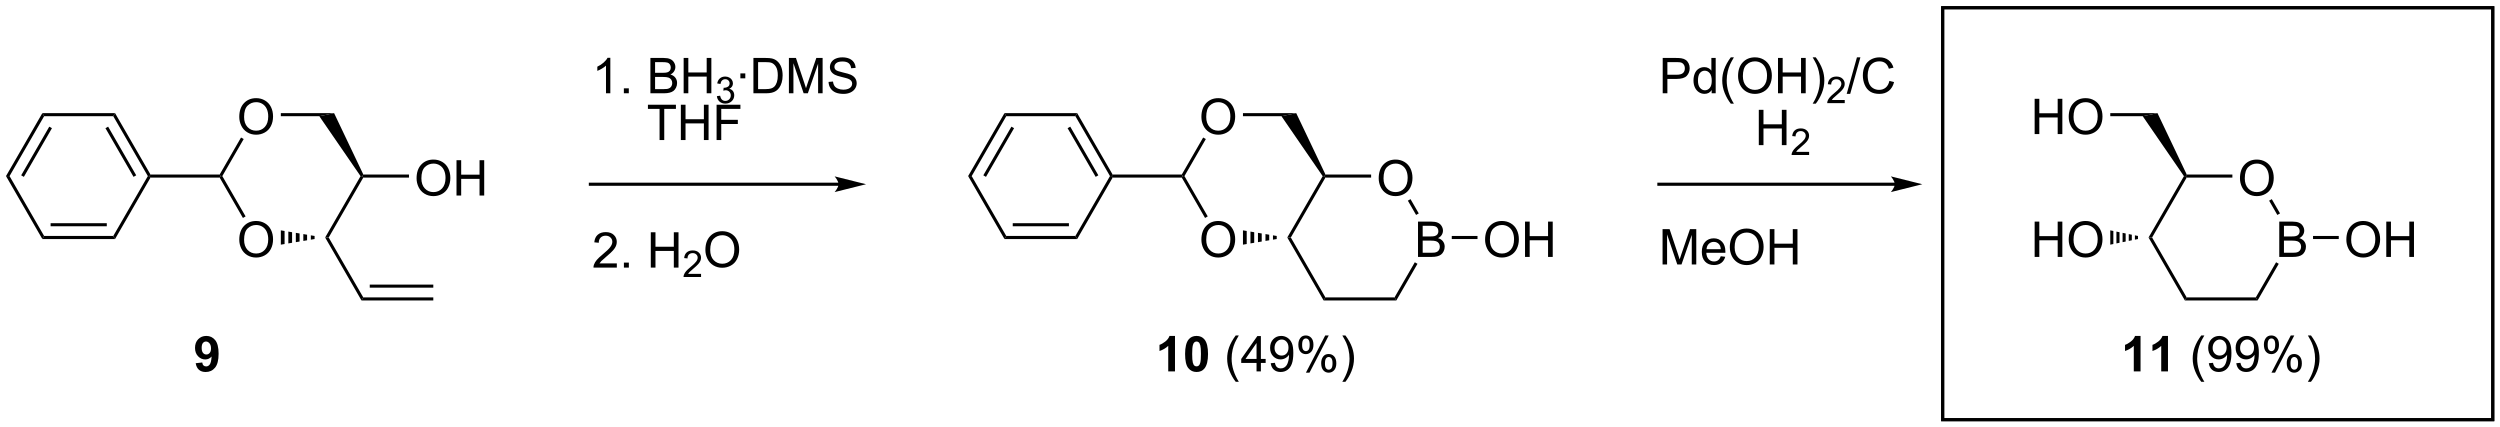 <?xml version="1.0" encoding="UTF-8"?>
<!DOCTYPE svg PUBLIC '-//W3C//DTD SVG 1.0//EN'
          'http://www.w3.org/TR/2001/REC-SVG-20010904/DTD/svg10.dtd'>
<svg stroke-dasharray="none" shape-rendering="auto" xmlns="http://www.w3.org/2000/svg" font-family="'Dialog'" text-rendering="auto" width="1024" fill-opacity="1" color-interpolation="auto" color-rendering="auto" preserveAspectRatio="xMidYMid meet" font-size="12px" viewBox="0 0 1024 175" fill="black" xmlns:xlink="http://www.w3.org/1999/xlink" stroke="black" image-rendering="auto" stroke-miterlimit="10" stroke-linecap="square" stroke-linejoin="miter" font-style="normal" stroke-width="1" height="175" stroke-dashoffset="0" font-weight="normal" stroke-opacity="1"
><!--Generated by the Batik Graphics2D SVG Generator--><defs id="genericDefs"
  /><g
  ><defs id="defs1"
    ><clipPath clipPathUnits="userSpaceOnUse" id="clipPath1"
      ><path d="M0.646 1.032 L417.674 1.032 L417.674 72.256 L0.646 72.256 L0.646 1.032 Z"
      /></clipPath
      ><clipPath clipPathUnits="userSpaceOnUse" id="clipPath2"
      ><path d="M-0.386 249.978 L-0.386 319.222 L405.047 319.222 L405.047 249.978 Z"
      /></clipPath
    ></defs
    ><g transform="scale(2.455,2.455) translate(-0.646,-1.032) matrix(1.029,0,0,1.029,1.043,-256.096)"
    ><path d="M99.628 292.589 L99.628 293.266 L95.842 293.266 Q95.834 293.011 95.925 292.777 Q96.068 292.391 96.386 292.016 Q96.706 291.641 97.308 291.149 Q98.24 290.383 98.568 289.935 Q98.897 289.488 98.897 289.089 Q98.897 288.673 98.597 288.386 Q98.3 288.097 97.818 288.097 Q97.311 288.097 97.006 288.402 Q96.701 288.706 96.699 289.245 L95.975 289.173 Q96.05 288.363 96.534 287.941 Q97.019 287.516 97.834 287.516 Q98.659 287.516 99.139 287.974 Q99.62 288.43 99.62 289.105 Q99.62 289.449 99.48 289.782 Q99.339 290.113 99.011 290.48 Q98.686 290.847 97.928 291.488 Q97.295 292.019 97.115 292.209 Q96.936 292.399 96.818 292.589 L99.628 292.589 ZM100.775 293.266 L100.775 292.464 L101.578 292.464 L101.578 293.266 L100.775 293.266 ZM105.135 293.266 L105.135 287.54 L105.893 287.54 L105.893 289.891 L108.869 289.891 L108.869 287.54 L109.627 287.54 L109.627 293.266 L108.869 293.266 L108.869 290.566 L105.893 290.566 L105.893 293.266 L105.135 293.266 Z" stroke="none" clip-path="url(#clipPath2)"
    /></g
    ><g transform="matrix(2.526,0,0,2.526,0.975,-631.367)"
    ><path d="M113.293 294.358 L113.293 294.866 L110.453 294.866 Q110.447 294.675 110.516 294.499 Q110.623 294.21 110.861 293.929 Q111.102 293.647 111.553 293.278 Q112.252 292.704 112.498 292.368 Q112.744 292.032 112.744 291.733 Q112.744 291.421 112.519 291.206 Q112.297 290.989 111.936 290.989 Q111.555 290.989 111.326 291.218 Q111.098 291.446 111.096 291.851 L110.553 291.796 Q110.609 291.188 110.973 290.872 Q111.336 290.554 111.947 290.554 Q112.566 290.554 112.926 290.897 Q113.287 291.239 113.287 291.745 Q113.287 292.003 113.182 292.253 Q113.076 292.501 112.83 292.776 Q112.586 293.052 112.017 293.532 Q111.543 293.931 111.408 294.073 Q111.273 294.216 111.186 294.358 L113.293 294.358 Z" stroke="none" clip-path="url(#clipPath2)"
    /></g
    ><g transform="matrix(2.526,0,0,2.526,0.975,-631.367)"
    ><path d="M113.996 290.477 Q113.996 289.05 114.762 288.245 Q115.528 287.438 116.739 287.438 Q117.53 287.438 118.166 287.818 Q118.804 288.196 119.137 288.873 Q119.473 289.55 119.473 290.409 Q119.473 291.282 119.121 291.969 Q118.77 292.657 118.124 293.011 Q117.481 293.365 116.733 293.365 Q115.926 293.365 115.288 292.974 Q114.653 292.581 114.325 291.907 Q113.996 291.23 113.996 290.477 ZM114.778 290.488 Q114.778 291.524 115.332 292.12 Q115.89 292.714 116.731 292.714 Q117.585 292.714 118.137 292.113 Q118.692 291.511 118.692 290.407 Q118.692 289.706 118.455 289.185 Q118.218 288.665 117.762 288.378 Q117.309 288.089 116.741 288.089 Q115.936 288.089 115.356 288.644 Q114.778 289.196 114.778 290.488 Z" stroke="none" clip-path="url(#clipPath2)"
    /></g
    ><g transform="matrix(2.526,0,0,2.526,0.975,-631.367)"
    ><path d="M269.228 265.073 L269.228 259.346 L271.39 259.346 Q271.96 259.346 272.259 259.401 Q272.681 259.471 272.965 259.669 Q273.252 259.865 273.426 260.221 Q273.601 260.575 273.601 261.002 Q273.601 261.732 273.134 262.24 Q272.671 262.745 271.455 262.745 L269.986 262.745 L269.986 265.073 L269.228 265.073 ZM269.986 262.068 L271.468 262.068 Q272.202 262.068 272.509 261.794 Q272.819 261.521 272.819 261.026 Q272.819 260.667 272.637 260.411 Q272.455 260.154 272.158 260.073 Q271.968 260.021 271.452 260.021 L269.986 260.021 L269.986 262.068 ZM277.166 265.073 L277.166 264.549 Q276.772 265.167 276.007 265.167 Q275.509 265.167 275.093 264.893 Q274.679 264.62 274.45 264.13 Q274.22 263.638 274.22 263.002 Q274.22 262.38 274.426 261.875 Q274.634 261.37 275.048 261.101 Q275.463 260.831 275.976 260.831 Q276.351 260.831 276.642 260.99 Q276.937 261.146 277.119 261.401 L277.119 259.346 L277.819 259.346 L277.819 265.073 L277.166 265.073 ZM274.944 263.002 Q274.944 263.799 275.28 264.195 Q275.616 264.588 276.072 264.588 Q276.533 264.588 276.856 264.211 Q277.179 263.833 277.179 263.06 Q277.179 262.208 276.851 261.81 Q276.522 261.411 276.041 261.411 Q275.572 261.411 275.257 261.794 Q274.944 262.177 274.944 263.002 ZM280.269 266.758 Q279.685 266.023 279.282 265.039 Q278.88 264.052 278.88 262.997 Q278.88 262.068 279.183 261.216 Q279.534 260.229 280.269 259.247 L280.771 259.247 Q280.3 260.06 280.146 260.409 Q279.909 260.948 279.771 261.534 Q279.604 262.263 279.604 263.002 Q279.604 264.88 280.771 266.758 L280.269 266.758 ZM281.448 262.284 Q281.448 260.857 282.214 260.052 Q282.979 259.245 284.19 259.245 Q284.982 259.245 285.618 259.625 Q286.255 260.002 286.589 260.68 Q286.925 261.357 286.925 262.216 Q286.925 263.088 286.573 263.776 Q286.222 264.463 285.576 264.818 Q284.933 265.172 284.185 265.172 Q283.378 265.172 282.74 264.781 Q282.104 264.388 281.776 263.713 Q281.448 263.036 281.448 262.284 ZM282.229 262.294 Q282.229 263.331 282.784 263.927 Q283.341 264.521 284.183 264.521 Q285.037 264.521 285.589 263.919 Q286.144 263.318 286.144 262.213 Q286.144 261.513 285.907 260.992 Q285.67 260.471 285.214 260.185 Q284.761 259.896 284.193 259.896 Q283.388 259.896 282.808 260.45 Q282.229 261.002 282.229 262.294 ZM287.923 265.073 L287.923 259.346 L288.681 259.346 L288.681 261.698 L291.658 261.698 L291.658 259.346 L292.416 259.346 L292.416 265.073 L291.658 265.073 L291.658 262.372 L288.681 262.372 L288.681 265.073 L287.923 265.073 ZM294.05 266.758 L293.545 266.758 Q294.714 264.88 294.714 263.002 Q294.714 262.268 294.545 261.544 Q294.412 260.958 294.175 260.419 Q294.021 260.068 293.545 259.247 L294.05 259.247 Q294.784 260.229 295.136 261.216 Q295.435 262.068 295.435 262.997 Q295.435 264.052 295.032 265.039 Q294.628 266.023 294.05 266.758 Z" stroke="none" clip-path="url(#clipPath2)"
    /></g
    ><g transform="matrix(2.526,0,0,2.526,0.975,-631.367)"
    ><path d="M298.746 266.165 L298.746 266.673 L295.906 266.673 Q295.9 266.481 295.968 266.306 Q296.076 266.017 296.314 265.735 Q296.554 265.454 297.006 265.085 Q297.705 264.511 297.951 264.175 Q298.197 263.839 298.197 263.54 Q298.197 263.228 297.972 263.013 Q297.75 262.796 297.388 262.796 Q297.007 262.796 296.779 263.024 Q296.55 263.253 296.548 263.657 L296.006 263.603 Q296.062 262.995 296.425 262.679 Q296.789 262.36 297.4 262.36 Q298.019 262.36 298.379 262.704 Q298.74 263.046 298.74 263.552 Q298.74 263.81 298.635 264.06 Q298.529 264.308 298.283 264.583 Q298.039 264.858 297.47 265.339 Q296.996 265.737 296.861 265.88 Q296.726 266.022 296.638 266.165 L298.746 266.165 Z" stroke="none" clip-path="url(#clipPath2)"
    /></g
    ><g transform="matrix(2.526,0,0,2.526,0.975,-631.367)"
    ><path d="M299.061 265.172 L300.723 259.247 L301.285 259.247 L299.629 265.172 L299.061 265.172 ZM305.987 263.065 L306.745 263.255 Q306.508 264.19 305.888 264.682 Q305.268 265.172 304.375 265.172 Q303.448 265.172 302.867 264.794 Q302.289 264.417 301.984 263.703 Q301.682 262.987 301.682 262.167 Q301.682 261.271 302.023 260.607 Q302.367 259.94 302.997 259.594 Q303.628 259.247 304.385 259.247 Q305.245 259.247 305.831 259.685 Q306.417 260.122 306.648 260.917 L305.901 261.091 Q305.703 260.466 305.323 260.182 Q304.945 259.896 304.37 259.896 Q303.711 259.896 303.266 260.213 Q302.823 260.529 302.643 261.062 Q302.464 261.596 302.464 262.161 Q302.464 262.893 302.677 263.437 Q302.891 263.982 303.339 264.252 Q303.789 264.521 304.312 264.521 Q304.948 264.521 305.388 264.154 Q305.831 263.786 305.987 263.065 Z" stroke="none" clip-path="url(#clipPath2)"
    /></g
    ><g transform="matrix(2.526,0,0,2.526,0.975,-631.367)"
    ><path d="M284.81 273.481 L284.81 267.755 L285.568 267.755 L285.568 270.106 L288.545 270.106 L288.545 267.755 L289.302 267.755 L289.302 273.481 L288.545 273.481 L288.545 270.781 L285.568 270.781 L285.568 273.481 L284.81 273.481 Z" stroke="none" clip-path="url(#clipPath2)"
    /></g
    ><g transform="matrix(2.526,0,0,2.526,0.975,-631.367)"
    ><path d="M292.969 274.573 L292.969 275.081 L290.129 275.081 Q290.123 274.89 290.191 274.714 Q290.299 274.425 290.537 274.144 Q290.777 273.863 291.228 273.493 Q291.928 272.919 292.174 272.583 Q292.42 272.247 292.42 271.948 Q292.42 271.636 292.195 271.421 Q291.972 271.204 291.611 271.204 Q291.23 271.204 291.002 271.433 Q290.773 271.661 290.771 272.066 L290.228 272.011 Q290.285 271.404 290.648 271.087 Q291.011 270.769 291.623 270.769 Q292.242 270.769 292.601 271.113 Q292.963 271.454 292.963 271.96 Q292.963 272.218 292.857 272.468 Q292.752 272.716 292.506 272.991 Q292.261 273.267 291.693 273.747 Q291.219 274.146 291.084 274.288 Q290.949 274.431 290.861 274.573 L292.969 274.573 Z" stroke="none" clip-path="url(#clipPath2)"
    /></g
    ><g transform="matrix(2.526,0,0,2.526,0.975,-631.367)"
    ><path d="M269.205 292.833 L269.205 287.106 L270.345 287.106 L271.702 291.161 Q271.89 291.726 271.976 292.007 Q272.072 291.695 272.28 291.091 L273.65 287.106 L274.671 287.106 L274.671 292.833 L273.939 292.833 L273.939 288.038 L272.275 292.833 L271.593 292.833 L269.937 287.958 L269.937 292.833 L269.205 292.833 ZM278.642 291.497 L279.369 291.585 Q279.197 292.223 278.731 292.575 Q278.267 292.926 277.546 292.926 Q276.634 292.926 276.101 292.367 Q275.569 291.804 275.569 290.794 Q275.569 289.747 276.108 289.169 Q276.647 288.591 277.507 288.591 Q278.338 288.591 278.864 289.158 Q279.392 289.723 279.392 290.75 Q279.392 290.812 279.39 290.937 L276.296 290.937 Q276.335 291.622 276.681 291.986 Q277.03 292.348 277.548 292.348 Q277.937 292.348 278.21 292.145 Q278.483 291.942 278.642 291.497 ZM276.335 290.359 L278.65 290.359 Q278.603 289.835 278.384 289.575 Q278.048 289.169 277.515 289.169 Q277.03 289.169 276.7 289.494 Q276.369 289.817 276.335 290.359 ZM280.112 290.044 Q280.112 288.617 280.878 287.812 Q281.644 287.005 282.854 287.005 Q283.646 287.005 284.282 287.385 Q284.92 287.762 285.253 288.44 Q285.589 289.117 285.589 289.976 Q285.589 290.848 285.237 291.536 Q284.886 292.223 284.24 292.578 Q283.597 292.932 282.849 292.932 Q282.042 292.932 281.404 292.541 Q280.769 292.148 280.44 291.473 Q280.112 290.796 280.112 290.044 ZM280.894 290.054 Q280.894 291.091 281.448 291.687 Q282.005 292.281 282.847 292.281 Q283.701 292.281 284.253 291.679 Q284.808 291.078 284.808 289.973 Q284.808 289.273 284.571 288.752 Q284.334 288.231 283.878 287.945 Q283.425 287.656 282.857 287.656 Q282.052 287.656 281.472 288.21 Q280.894 288.762 280.894 290.054 ZM286.588 292.833 L286.588 287.106 L287.345 287.106 L287.345 289.458 L290.322 289.458 L290.322 287.106 L291.08 287.106 L291.08 292.833 L290.322 292.833 L290.322 290.132 L287.345 290.132 L287.345 292.833 L286.588 292.833 Z" stroke="none" clip-path="url(#clipPath2)"
    /></g
    ><g transform="matrix(2.526,0,0,2.526,0.975,-631.367)"
    ><path d="M98.581 265.073 L97.878 265.073 L97.878 260.591 Q97.623 260.833 97.212 261.075 Q96.8 261.318 96.472 261.44 L96.472 260.76 Q97.061 260.482 97.501 260.088 Q97.943 259.693 98.128 259.323 L98.581 259.323 L98.581 265.073 ZM100.775 265.073 L100.775 264.271 L101.578 264.271 L101.578 265.073 L100.775 265.073 ZM105.08 265.073 L105.08 259.346 L107.228 259.346 Q107.885 259.346 108.281 259.521 Q108.679 259.693 108.903 260.055 Q109.127 260.417 109.127 260.81 Q109.127 261.177 108.926 261.502 Q108.728 261.825 108.328 262.026 Q108.846 262.177 109.124 262.544 Q109.406 262.911 109.406 263.411 Q109.406 263.815 109.234 264.161 Q109.064 264.505 108.814 264.693 Q108.564 264.88 108.187 264.976 Q107.812 265.073 107.265 265.073 L105.08 265.073 ZM105.838 261.752 L107.078 261.752 Q107.58 261.752 107.799 261.685 Q108.088 261.599 108.234 261.401 Q108.382 261.2 108.382 260.901 Q108.382 260.615 108.244 260.398 Q108.109 260.182 107.853 260.101 Q107.601 260.021 106.984 260.021 L105.838 260.021 L105.838 261.752 ZM105.838 264.396 L107.265 264.396 Q107.632 264.396 107.781 264.37 Q108.041 264.323 108.216 264.213 Q108.393 264.104 108.504 263.896 Q108.619 263.685 108.619 263.411 Q108.619 263.091 108.455 262.857 Q108.291 262.62 107.999 262.523 Q107.71 262.427 107.163 262.427 L105.838 262.427 L105.838 264.396 ZM110.471 265.073 L110.471 259.346 L111.228 259.346 L111.228 261.698 L114.205 261.698 L114.205 259.346 L114.963 259.346 L114.963 265.073 L114.205 265.073 L114.205 262.372 L111.228 262.372 L111.228 265.073 L110.471 265.073 Z" stroke="none" clip-path="url(#clipPath2)"
    /></g
    ><g transform="matrix(2.526,0,0,2.526,0.975,-631.367)"
    ><path d="M115.859 265.538 L116.387 265.468 Q116.478 265.917 116.695 266.114 Q116.914 266.312 117.228 266.312 Q117.6 266.312 117.855 266.054 Q118.113 265.796 118.113 265.415 Q118.113 265.052 117.875 264.817 Q117.639 264.581 117.272 264.581 Q117.123 264.581 116.9 264.64 L116.959 264.177 Q117.012 264.183 117.043 264.183 Q117.381 264.183 117.65 264.007 Q117.92 263.831 117.92 263.464 Q117.92 263.175 117.723 262.985 Q117.527 262.794 117.217 262.794 Q116.908 262.794 116.703 262.987 Q116.498 263.181 116.439 263.567 L115.912 263.474 Q116.01 262.942 116.352 262.651 Q116.695 262.36 117.205 262.36 Q117.557 262.36 117.852 262.511 Q118.148 262.661 118.305 262.923 Q118.461 263.183 118.461 263.476 Q118.461 263.755 118.311 263.983 Q118.162 264.212 117.869 264.347 Q118.25 264.435 118.461 264.712 Q118.672 264.987 118.672 265.403 Q118.672 265.966 118.262 266.358 Q117.852 266.749 117.225 266.749 Q116.66 266.749 116.285 266.413 Q115.912 266.075 115.859 265.538 Z" stroke="none" clip-path="url(#clipPath2)"
    /></g
    ><g transform="matrix(2.526,0,0,2.526,0.975,-631.367)"
    ><path d="M119.668 262.654 L119.668 261.854 L120.468 261.854 L120.468 262.654 L119.668 262.654 ZM121.784 265.073 L121.784 259.346 L123.758 259.346 Q124.425 259.346 124.776 259.427 Q125.269 259.542 125.618 259.838 Q126.071 260.221 126.295 260.818 Q126.519 261.411 126.519 262.177 Q126.519 262.831 126.365 263.336 Q126.214 263.838 125.974 264.169 Q125.737 264.497 125.453 264.687 Q125.172 264.877 124.771 264.976 Q124.37 265.073 123.852 265.073 L121.784 265.073 ZM122.542 264.396 L123.766 264.396 Q124.331 264.396 124.654 264.292 Q124.977 264.185 125.167 263.995 Q125.438 263.724 125.586 263.271 Q125.737 262.815 125.737 262.167 Q125.737 261.268 125.443 260.786 Q125.149 260.302 124.727 260.138 Q124.422 260.021 123.745 260.021 L122.542 260.021 L122.542 264.396 ZM127.538 265.073 L127.538 259.346 L128.679 259.346 L130.035 263.401 Q130.223 263.966 130.309 264.247 Q130.405 263.935 130.614 263.331 L131.983 259.346 L133.004 259.346 L133.004 265.073 L132.272 265.073 L132.272 260.279 L130.608 265.073 L129.926 265.073 L128.27 260.198 L128.27 265.073 L127.538 265.073 ZM133.968 263.232 L134.684 263.169 Q134.733 263.599 134.918 263.875 Q135.106 264.151 135.496 264.32 Q135.887 264.49 136.374 264.49 Q136.809 264.49 137.14 264.362 Q137.473 264.232 137.634 264.008 Q137.796 263.784 137.796 263.518 Q137.796 263.247 137.64 263.047 Q137.483 262.846 137.124 262.708 Q136.895 262.62 136.106 262.43 Q135.317 262.24 134.999 262.073 Q134.59 261.857 134.387 261.539 Q134.186 261.221 134.186 260.825 Q134.186 260.393 134.431 260.015 Q134.679 259.638 135.15 259.443 Q135.624 259.247 136.202 259.247 Q136.84 259.247 137.325 259.453 Q137.811 259.659 138.072 260.057 Q138.335 260.456 138.356 260.958 L137.629 261.013 Q137.569 260.471 137.231 260.195 Q136.895 259.917 136.233 259.917 Q135.546 259.917 135.231 260.169 Q134.918 260.419 134.918 260.776 Q134.918 261.083 135.14 261.284 Q135.358 261.482 136.283 261.693 Q137.207 261.901 137.551 262.057 Q138.051 262.286 138.288 262.64 Q138.528 262.995 138.528 263.456 Q138.528 263.911 138.265 264.318 Q138.004 264.721 137.512 264.948 Q137.022 265.172 136.41 265.172 Q135.632 265.172 135.106 264.945 Q134.582 264.716 134.283 264.263 Q133.983 263.807 133.968 263.232 Z" stroke="none" clip-path="url(#clipPath2)"
    /></g
    ><g transform="matrix(2.526,0,0,2.526,0.975,-631.367)"
    ><path d="M106.566 272.656 L106.566 267.604 L104.678 267.604 L104.678 266.93 L109.217 266.93 L109.217 267.604 L107.324 267.604 L107.324 272.656 L106.566 272.656 ZM110.018 272.656 L110.018 266.93 L110.775 266.93 L110.775 269.281 L113.752 269.281 L113.752 266.93 L114.51 266.93 L114.51 272.656 L113.752 272.656 L113.752 269.956 L110.775 269.956 L110.775 272.656 L110.018 272.656 ZM115.811 272.656 L115.811 266.93 L119.675 266.93 L119.675 267.604 L116.568 267.604 L116.568 269.377 L119.256 269.377 L119.256 270.055 L116.568 270.055 L116.568 272.656 L115.811 272.656 Z" stroke="none" clip-path="url(#clipPath2)"
    /></g
    ><g transform="matrix(2.526,0,0,2.526,0.975,-631.367)"
    ><path d="M135.585 279.566 L95.348 279.566 L95.093 279.566 L95.093 280.076 L95.348 280.076 L135.585 280.076 L135.84 280.076 L135.84 279.566 L135.585 279.566 ZM140.05 279.821 L134.947 278.545 C134.947 278.545 135.585 279.263 135.585 279.821 C135.585 280.379 134.947 281.096 134.947 281.096 Z" stroke="none" clip-path="url(#clipPath2)"
    /></g
    ><g transform="matrix(2.526,0,0,2.526,0.975,-631.367)"
    ><path d="M306.858 279.566 L268.611 279.566 L268.356 279.566 L268.356 280.076 L268.611 280.076 L306.858 280.076 L307.113 280.076 L307.113 279.566 L306.858 279.566 ZM311.322 279.821 L306.22 278.545 C306.22 278.545 306.858 279.263 306.858 279.821 C306.858 280.379 306.22 281.096 306.22 281.096 Z" stroke="none" clip-path="url(#clipPath2)"
    /></g
    ><g transform="matrix(2.526,0,0,2.526,0.975,-631.367)"
    ><path d="M31.347 308.843 L32.41 308.726 Q32.449 309.051 32.613 309.207 Q32.777 309.363 33.045 309.363 Q33.386 309.363 33.623 309.051 Q33.863 308.738 33.928 307.754 Q33.514 308.233 32.894 308.233 Q32.217 308.233 31.727 307.712 Q31.238 307.192 31.238 306.356 Q31.238 305.483 31.753 304.952 Q32.272 304.418 33.074 304.418 Q33.943 304.418 34.501 305.093 Q35.061 305.765 35.061 307.309 Q35.061 308.879 34.477 309.575 Q33.897 310.27 32.964 310.27 Q32.292 310.27 31.878 309.913 Q31.464 309.554 31.347 308.843 ZM33.831 306.444 Q33.831 305.913 33.587 305.621 Q33.342 305.327 33.022 305.327 Q32.717 305.327 32.516 305.569 Q32.316 305.809 32.316 306.356 Q32.316 306.91 32.535 307.171 Q32.753 307.429 33.081 307.429 Q33.397 307.429 33.613 307.179 Q33.831 306.929 33.831 306.444 Z" stroke="none" clip-path="url(#clipPath2)"
    /></g
    ><g transform="matrix(2.526,0,0,2.526,0.975,-631.367)"
    ><path d="M6.481 268.291 L6.769 268.791 L1.164 278.5 L0.586 278.5 ZM7.604 270.486 L3.049 278.375 L3.482 278.625 L8.037 270.736 Z" stroke="none" clip-path="url(#clipPath2)"
    /></g
    ><g transform="matrix(2.526,0,0,2.526,0.975,-631.367)"
    ><path d="M0.586 278.5 L1.164 278.5 L6.769 288.209 L6.481 288.709 Z" stroke="none" clip-path="url(#clipPath2)"
    /></g
    ><g transform="matrix(2.526,0,0,2.526,0.975,-631.367)"
    ><path d="M6.481 288.709 L6.769 288.209 L17.981 288.209 L18.269 288.709 ZM7.82 286.639 L16.93 286.639 L16.93 286.139 L7.82 286.139 Z" stroke="none" clip-path="url(#clipPath2)"
    /></g
    ><g transform="matrix(2.526,0,0,2.526,0.975,-631.367)"
    ><path d="M18.269 288.709 L17.981 288.209 L23.586 278.5 L23.875 278.5 L24.019 278.75 Z" stroke="none" clip-path="url(#clipPath2)"
    /></g
    ><g transform="matrix(2.526,0,0,2.526,0.975,-631.367)"
    ><path d="M24.019 278.25 L23.875 278.5 L23.586 278.5 L17.981 268.791 L18.269 268.291 ZM21.701 278.375 L17.146 270.486 L16.713 270.736 L21.268 278.625 Z" stroke="none" clip-path="url(#clipPath2)"
    /></g
    ><g transform="matrix(2.526,0,0,2.526,0.975,-631.367)"
    ><path d="M18.269 268.291 L17.981 268.791 L6.769 268.791 L6.481 268.291 Z" stroke="none" clip-path="url(#clipPath2)"
    /></g
    ><g transform="matrix(2.526,0,0,2.526,0.975,-631.367)"
    ><path d="M24.019 278.75 L23.875 278.5 L24.019 278.25 L35.231 278.25 L35.375 278.5 L35.231 278.75 Z" stroke="none" clip-path="url(#clipPath2)"
    /></g
    ><g transform="matrix(2.526,0,0,2.526,0.975,-631.367)"
    ><path d="M38.413 288.82 Q38.413 287.393 39.179 286.589 Q39.944 285.781 41.155 285.781 Q41.947 285.781 42.582 286.161 Q43.22 286.539 43.554 287.216 Q43.89 287.893 43.89 288.752 Q43.89 289.625 43.538 290.312 Q43.187 291 42.541 291.354 Q41.897 291.708 41.15 291.708 Q40.343 291.708 39.705 291.318 Q39.069 290.924 38.741 290.25 Q38.413 289.573 38.413 288.82 ZM39.194 288.831 Q39.194 289.867 39.749 290.464 Q40.306 291.057 41.147 291.057 Q42.002 291.057 42.554 290.456 Q43.108 289.854 43.108 288.75 Q43.108 288.049 42.871 287.529 Q42.634 287.008 42.179 286.721 Q41.725 286.432 41.158 286.432 Q40.353 286.432 39.772 286.987 Q39.194 287.539 39.194 288.831 Z" stroke="none" clip-path="url(#clipPath2)"
    /></g
    ><g transform="matrix(2.526,0,0,2.526,0.975,-631.367)"
    ><path d="M38.413 268.902 Q38.413 267.474 39.179 266.67 Q39.944 265.863 41.155 265.863 Q41.947 265.863 42.582 266.243 Q43.22 266.62 43.554 267.298 Q43.89 267.974 43.89 268.834 Q43.89 269.706 43.538 270.394 Q43.187 271.081 42.541 271.435 Q41.897 271.79 41.15 271.79 Q40.343 271.79 39.705 271.399 Q39.069 271.006 38.741 270.331 Q38.413 269.654 38.413 268.902 ZM39.194 268.912 Q39.194 269.949 39.749 270.545 Q40.306 271.139 41.147 271.139 Q42.002 271.139 42.554 270.537 Q43.108 269.935 43.108 268.831 Q43.108 268.131 42.871 267.61 Q42.634 267.089 42.179 266.803 Q41.725 266.514 41.158 266.514 Q40.353 266.514 39.772 267.068 Q39.194 267.62 39.194 268.912 Z" stroke="none" clip-path="url(#clipPath2)"
    /></g
    ><g transform="matrix(2.526,0,0,2.526,0.975,-631.367)"
    ><path d="M35.231 278.75 L35.375 278.5 L35.664 278.5 L39.439 285.039 L39.006 285.289 Z" stroke="none" clip-path="url(#clipPath2)"
    /></g
    ><g transform="matrix(2.526,0,0,2.526,0.975,-631.367)"
    ><path d="M45.152 287.299 L45.76 287.4 L45.76 289.518 L45.152 289.619 ZM46.368 287.502 L46.976 287.603 L46.976 289.316 L46.368 289.417 ZM47.584 287.704 L48.192 287.805 L48.192 289.114 L47.584 289.215 ZM48.8 287.906 L49.409 288.007 L49.409 288.911 L48.8 289.013 ZM50.017 288.108 L50.625 288.209 L50.625 288.709 L50.017 288.81 Z" stroke="none" clip-path="url(#clipPath2)"
    /></g
    ><g transform="matrix(2.526,0,0,2.526,0.975,-631.367)"
    ><path d="M52.914 288.459 L52.336 288.459 L58.08 278.511 L58.375 278.5 L58.519 278.75 Z" stroke="none" clip-path="url(#clipPath2)"
    /></g
    ><g transform="matrix(2.526,0,0,2.526,0.975,-631.367)"
    ><path d="M58.532 278.25 L58.375 278.5 L58.08 278.511 L51.393 268.791 L53.787 268.291 Z" stroke="none" clip-path="url(#clipPath2)"
    /></g
    ><g transform="matrix(2.526,0,0,2.526,0.975,-631.367)"
    ><path d="M53.787 268.291 L51.393 268.791 L45.152 268.791 L45.152 268.291 Z" stroke="none" clip-path="url(#clipPath2)"
    /></g
    ><g transform="matrix(2.526,0,0,2.526,0.975,-631.367)"
    ><path d="M38.697 272.247 L39.13 272.497 L35.664 278.5 L35.375 278.5 L35.231 278.25 Z" stroke="none" clip-path="url(#clipPath2)"
    /></g
    ><g transform="matrix(2.526,0,0,2.526,0.975,-631.367)"
    ><path d="M67.163 278.861 Q67.163 277.434 67.929 276.629 Q68.694 275.822 69.905 275.822 Q70.697 275.822 71.332 276.202 Q71.97 276.58 72.304 277.257 Q72.64 277.934 72.64 278.793 Q72.64 279.666 72.288 280.353 Q71.936 281.041 71.291 281.395 Q70.647 281.749 69.9 281.749 Q69.093 281.749 68.455 281.358 Q67.819 280.965 67.491 280.291 Q67.163 279.613 67.163 278.861 ZM67.944 278.871 Q67.944 279.908 68.499 280.504 Q69.056 281.098 69.897 281.098 Q70.752 281.098 71.304 280.496 Q71.858 279.895 71.858 278.791 Q71.858 278.09 71.621 277.569 Q71.384 277.048 70.929 276.762 Q70.475 276.473 69.908 276.473 Q69.103 276.473 68.522 277.028 Q67.944 277.58 67.944 278.871 ZM73.638 281.65 L73.638 275.923 L74.396 275.923 L74.396 278.275 L77.373 278.275 L77.373 275.923 L78.13 275.923 L78.13 281.65 L77.373 281.65 L77.373 278.95 L74.396 278.95 L74.396 281.65 L73.638 281.65 Z" stroke="none" clip-path="url(#clipPath2)"
    /></g
    ><g transform="matrix(2.526,0,0,2.526,0.975,-631.367)"
    ><path d="M58.519 278.75 L58.375 278.5 L58.532 278.25 L65.933 278.25 L65.933 278.75 Z" stroke="none" clip-path="url(#clipPath2)"
    /></g
    ><g transform="matrix(2.526,0,0,2.526,0.975,-631.367)"
    ><path d="M52.336 288.459 L52.914 288.459 L58.519 298.169 L58.231 298.669 Z" stroke="none" clip-path="url(#clipPath2)"
    /></g
    ><g transform="matrix(2.526,0,0,2.526,0.975,-631.367)"
    ><path d="M58.231 298.669 L58.519 298.169 L69.875 298.169 L69.875 298.669 ZM59.57 296.599 L69.875 296.599 L69.875 296.099 L59.57 296.099 Z" stroke="none" clip-path="url(#clipPath2)"
    /></g
    ><g transform="matrix(2.526,0,0,2.526,0.975,-631.367)"
    ><path d="M190.144 310.168 L189.048 310.168 L189.048 306.03 Q188.446 306.593 187.629 306.863 L187.629 305.866 Q188.058 305.726 188.561 305.335 Q189.066 304.942 189.254 304.418 L190.144 304.418 L190.144 310.168 ZM193.64 304.418 Q194.474 304.418 194.942 305.012 Q195.5 305.715 195.5 307.343 Q195.5 308.968 194.937 309.679 Q194.474 310.267 193.64 310.267 Q192.804 310.267 192.291 309.624 Q191.781 308.981 191.781 307.332 Q191.781 305.715 192.344 305.004 Q192.81 304.418 193.64 304.418 ZM193.64 305.327 Q193.442 305.327 193.286 305.455 Q193.13 305.582 193.044 305.91 Q192.929 306.335 192.929 307.343 Q192.929 308.351 193.031 308.728 Q193.132 309.106 193.286 309.231 Q193.442 309.356 193.64 309.356 Q193.841 309.356 193.997 309.228 Q194.153 309.101 194.239 308.772 Q194.351 308.351 194.351 307.343 Q194.351 306.335 194.25 305.96 Q194.148 305.582 193.994 305.455 Q193.841 305.327 193.64 305.327 Z" stroke="none" clip-path="url(#clipPath2)"
    /></g
    ><g transform="matrix(2.526,0,0,2.526,0.975,-631.367)"
    ><path d="M199.989 311.853 Q199.406 311.119 199.002 310.134 Q198.601 309.147 198.601 308.093 Q198.601 307.163 198.903 306.311 Q199.255 305.325 199.989 304.343 L200.492 304.343 Q200.021 305.155 199.867 305.504 Q199.63 306.043 199.492 306.629 Q199.325 307.358 199.325 308.098 Q199.325 309.976 200.492 311.853 L199.989 311.853 ZM203.367 310.168 L203.367 308.796 L200.883 308.796 L200.883 308.153 L203.497 304.442 L204.07 304.442 L204.07 308.153 L204.844 308.153 L204.844 308.796 L204.07 308.796 L204.07 310.168 L203.367 310.168 ZM203.367 308.153 L203.367 305.569 L201.575 308.153 L203.367 308.153 ZM205.668 308.843 L206.345 308.78 Q206.431 309.257 206.673 309.473 Q206.915 309.686 207.293 309.686 Q207.618 309.686 207.86 309.538 Q208.105 309.39 208.262 309.142 Q208.418 308.895 208.522 308.473 Q208.629 308.051 208.629 307.613 Q208.629 307.567 208.626 307.473 Q208.415 307.809 208.048 308.017 Q207.683 308.226 207.259 308.226 Q206.548 308.226 206.056 307.71 Q205.564 307.194 205.564 306.351 Q205.564 305.481 206.077 304.95 Q206.59 304.418 207.363 304.418 Q207.923 304.418 208.384 304.72 Q208.847 305.02 209.087 305.577 Q209.329 306.132 209.329 307.186 Q209.329 308.285 209.09 308.936 Q208.853 309.585 208.381 309.926 Q207.91 310.267 207.277 310.267 Q206.605 310.267 206.178 309.895 Q205.754 309.52 205.668 308.843 ZM208.548 306.317 Q208.548 305.71 208.225 305.356 Q207.902 304.999 207.449 304.999 Q206.98 304.999 206.631 305.382 Q206.285 305.765 206.285 306.374 Q206.285 306.921 206.616 307.265 Q206.946 307.606 207.431 307.606 Q207.918 307.606 208.233 307.265 Q208.548 306.921 208.548 306.317 ZM210.146 305.817 Q210.146 305.202 210.453 304.772 Q210.763 304.343 211.349 304.343 Q211.888 304.343 212.239 304.728 Q212.594 305.113 212.594 305.858 Q212.594 306.585 212.237 306.978 Q211.88 307.371 211.357 307.371 Q210.836 307.371 210.489 306.986 Q210.146 306.598 210.146 305.817 ZM211.367 304.827 Q211.107 304.827 210.932 305.054 Q210.758 305.28 210.758 305.887 Q210.758 306.436 210.932 306.663 Q211.109 306.887 211.367 306.887 Q211.633 306.887 211.807 306.66 Q211.982 306.434 211.982 305.832 Q211.982 305.278 211.804 305.054 Q211.63 304.827 211.367 304.827 ZM211.372 310.379 L214.505 304.343 L215.075 304.343 L211.953 310.379 L211.372 310.379 ZM213.849 308.825 Q213.849 308.207 214.156 307.78 Q214.466 307.351 215.054 307.351 Q215.594 307.351 215.948 307.736 Q216.302 308.121 216.302 308.866 Q216.302 309.593 215.942 309.986 Q215.586 310.379 215.06 310.379 Q214.539 310.379 214.192 309.991 Q213.849 309.601 213.849 308.825 ZM215.075 307.835 Q214.81 307.835 214.635 308.061 Q214.461 308.288 214.461 308.895 Q214.461 309.442 214.635 309.668 Q214.812 309.895 215.07 309.895 Q215.341 309.895 215.513 309.668 Q215.687 309.442 215.687 308.84 Q215.687 308.285 215.51 308.061 Q215.336 307.835 215.075 307.835 ZM217.782 311.853 L217.277 311.853 Q218.446 309.976 218.446 308.098 Q218.446 307.363 218.277 306.64 Q218.144 306.054 217.907 305.515 Q217.754 305.163 217.277 304.343 L217.782 304.343 Q218.517 305.325 218.868 306.311 Q219.168 307.163 219.168 308.093 Q219.168 309.147 218.764 310.134 Q218.36 311.119 217.782 311.853 Z" stroke="none" clip-path="url(#clipPath2)"
    /></g
    ><g transform="matrix(2.526,0,0,2.526,0.975,-631.367)"
    ><path d="M162.494 268.291 L162.783 268.791 L157.177 278.5 L156.6 278.5 ZM163.617 270.486 L159.062 278.375 L159.495 278.625 L164.05 270.736 Z" stroke="none" clip-path="url(#clipPath2)"
    /></g
    ><g transform="matrix(2.526,0,0,2.526,0.975,-631.367)"
    ><path d="M156.6 278.5 L157.177 278.5 L162.783 288.209 L162.494 288.709 Z" stroke="none" clip-path="url(#clipPath2)"
    /></g
    ><g transform="matrix(2.526,0,0,2.526,0.975,-631.367)"
    ><path d="M162.494 288.709 L162.783 288.209 L173.994 288.209 L174.283 288.709 ZM163.833 286.639 L172.943 286.639 L172.943 286.139 L163.833 286.139 Z" stroke="none" clip-path="url(#clipPath2)"
    /></g
    ><g transform="matrix(2.526,0,0,2.526,0.975,-631.367)"
    ><path d="M174.283 288.709 L173.994 288.209 L179.6 278.5 L179.888 278.5 L180.033 278.75 Z" stroke="none" clip-path="url(#clipPath2)"
    /></g
    ><g transform="matrix(2.526,0,0,2.526,0.975,-631.367)"
    ><path d="M180.033 278.25 L179.888 278.5 L179.6 278.5 L173.994 268.791 L174.283 268.291 ZM177.715 278.375 L173.16 270.486 L172.727 270.736 L177.281 278.625 Z" stroke="none" clip-path="url(#clipPath2)"
    /></g
    ><g transform="matrix(2.526,0,0,2.526,0.975,-631.367)"
    ><path d="M174.283 268.291 L173.994 268.791 L162.783 268.791 L162.494 268.291 Z" stroke="none" clip-path="url(#clipPath2)"
    /></g
    ><g transform="matrix(2.526,0,0,2.526,0.975,-631.367)"
    ><path d="M180.033 278.75 L179.888 278.5 L180.033 278.25 L191.244 278.25 L191.388 278.5 L191.244 278.75 Z" stroke="none" clip-path="url(#clipPath2)"
    /></g
    ><g transform="matrix(2.526,0,0,2.526,0.975,-631.367)"
    ><path d="M194.426 288.82 Q194.426 287.393 195.192 286.589 Q195.958 285.781 197.168 285.781 Q197.96 285.781 198.596 286.161 Q199.234 286.539 199.567 287.216 Q199.903 287.893 199.903 288.752 Q199.903 289.625 199.551 290.312 Q199.2 291 198.554 291.354 Q197.911 291.708 197.163 291.708 Q196.356 291.708 195.718 291.318 Q195.083 290.924 194.754 290.25 Q194.426 289.573 194.426 288.82 ZM195.208 288.831 Q195.208 289.867 195.762 290.464 Q196.32 291.057 197.161 291.057 Q198.015 291.057 198.567 290.456 Q199.122 289.854 199.122 288.75 Q199.122 288.049 198.885 287.529 Q198.648 287.008 198.192 286.721 Q197.739 286.432 197.171 286.432 Q196.366 286.432 195.786 286.987 Q195.208 287.539 195.208 288.831 Z" stroke="none" clip-path="url(#clipPath2)"
    /></g
    ><g transform="matrix(2.526,0,0,2.526,0.975,-631.367)"
    ><path d="M194.426 268.902 Q194.426 267.474 195.192 266.67 Q195.958 265.863 197.168 265.863 Q197.96 265.863 198.596 266.243 Q199.234 266.62 199.567 267.298 Q199.903 267.974 199.903 268.834 Q199.903 269.706 199.551 270.394 Q199.2 271.081 198.554 271.435 Q197.911 271.79 197.163 271.79 Q196.356 271.79 195.718 271.399 Q195.083 271.006 194.754 270.331 Q194.426 269.654 194.426 268.902 ZM195.208 268.912 Q195.208 269.949 195.762 270.545 Q196.32 271.139 197.161 271.139 Q198.015 271.139 198.567 270.537 Q199.122 269.935 199.122 268.831 Q199.122 268.131 198.885 267.61 Q198.648 267.089 198.192 266.803 Q197.739 266.514 197.171 266.514 Q196.366 266.514 195.786 267.068 Q195.208 267.62 195.208 268.912 Z" stroke="none" clip-path="url(#clipPath2)"
    /></g
    ><g transform="matrix(2.526,0,0,2.526,0.975,-631.367)"
    ><path d="M191.244 278.75 L191.388 278.5 L191.677 278.5 L195.453 285.039 L195.019 285.289 Z" stroke="none" clip-path="url(#clipPath2)"
    /></g
    ><g transform="matrix(2.526,0,0,2.526,0.975,-631.367)"
    ><path d="M201.165 287.299 L201.773 287.4 L201.773 289.518 L201.165 289.619 ZM202.381 287.502 L202.989 287.603 L202.989 289.316 L202.381 289.417 ZM203.597 287.704 L204.206 287.805 L204.206 289.114 L203.597 289.215 ZM204.814 287.906 L205.422 288.007 L205.422 288.911 L204.814 289.013 ZM206.03 288.108 L206.638 288.209 L206.638 288.709 L206.03 288.81 Z" stroke="none" clip-path="url(#clipPath2)"
    /></g
    ><g transform="matrix(2.526,0,0,2.526,0.975,-631.367)"
    ><path d="M208.927 288.459 L208.35 288.459 L214.093 278.511 L214.388 278.5 L214.533 278.75 Z" stroke="none" clip-path="url(#clipPath2)"
    /></g
    ><g transform="matrix(2.526,0,0,2.526,0.975,-631.367)"
    ><path d="M214.545 278.25 L214.388 278.5 L214.093 278.511 L207.407 268.791 L209.8 268.291 Z" stroke="none" clip-path="url(#clipPath2)"
    /></g
    ><g transform="matrix(2.526,0,0,2.526,0.975,-631.367)"
    ><path d="M209.8 268.291 L207.407 268.791 L201.165 268.791 L201.165 268.291 Z" stroke="none" clip-path="url(#clipPath2)"
    /></g
    ><g transform="matrix(2.526,0,0,2.526,0.975,-631.367)"
    ><path d="M194.71 272.247 L195.143 272.497 L191.677 278.5 L191.388 278.5 L191.244 278.25 Z" stroke="none" clip-path="url(#clipPath2)"
    /></g
    ><g transform="matrix(2.526,0,0,2.526,0.975,-631.367)"
    ><path d="M229.549 291.609 L229.549 285.883 L231.698 285.883 Q232.354 285.883 232.75 286.057 Q233.148 286.229 233.372 286.591 Q233.596 286.953 233.596 287.346 Q233.596 287.714 233.396 288.039 Q233.198 288.362 232.797 288.562 Q233.315 288.714 233.594 289.081 Q233.875 289.448 233.875 289.948 Q233.875 290.351 233.703 290.698 Q233.534 291.042 233.284 291.229 Q233.034 291.417 232.656 291.513 Q232.281 291.609 231.734 291.609 L229.549 291.609 ZM230.307 288.289 L231.547 288.289 Q232.049 288.289 232.268 288.221 Q232.557 288.135 232.703 287.937 Q232.851 287.737 232.851 287.437 Q232.851 287.151 232.713 286.935 Q232.578 286.719 232.323 286.638 Q232.07 286.557 231.453 286.557 L230.307 286.557 L230.307 288.289 ZM230.307 290.932 L231.734 290.932 Q232.101 290.932 232.25 290.906 Q232.51 290.859 232.685 290.75 Q232.862 290.641 232.974 290.432 Q233.088 290.221 233.088 289.948 Q233.088 289.627 232.924 289.393 Q232.76 289.156 232.469 289.06 Q232.179 288.964 231.633 288.964 L230.307 288.964 L230.307 290.932 Z" stroke="none" clip-path="url(#clipPath2)"
    /></g
    ><g transform="matrix(2.526,0,0,2.526,0.975,-631.367)"
    ><path d="M223.176 278.861 Q223.176 277.434 223.942 276.629 Q224.708 275.822 225.918 275.822 Q226.71 275.822 227.346 276.202 Q227.984 276.58 228.317 277.257 Q228.653 277.934 228.653 278.793 Q228.653 279.666 228.301 280.353 Q227.95 281.041 227.304 281.395 Q226.661 281.749 225.913 281.749 Q225.106 281.749 224.468 281.358 Q223.833 280.965 223.504 280.291 Q223.176 279.613 223.176 278.861 ZM223.958 278.871 Q223.958 279.908 224.512 280.504 Q225.07 281.098 225.911 281.098 Q226.765 281.098 227.317 280.496 Q227.872 279.895 227.872 278.791 Q227.872 278.09 227.635 277.569 Q227.398 277.048 226.942 276.762 Q226.489 276.473 225.921 276.473 Q225.116 276.473 224.536 277.028 Q223.958 277.58 223.958 278.871 Z" stroke="none" clip-path="url(#clipPath2)"
    /></g
    ><g transform="matrix(2.526,0,0,2.526,0.975,-631.367)"
    ><path d="M208.35 288.459 L208.927 288.459 L214.533 298.169 L214.244 298.669 Z" stroke="none" clip-path="url(#clipPath2)"
    /></g
    ><g transform="matrix(2.526,0,0,2.526,0.975,-631.367)"
    ><path d="M214.244 298.669 L214.533 298.169 L225.744 298.169 L226.033 298.669 Z" stroke="none" clip-path="url(#clipPath2)"
    /></g
    ><g transform="matrix(2.526,0,0,2.526,0.975,-631.367)"
    ><path d="M226.033 298.669 L225.744 298.169 L229.031 292.475 L229.464 292.725 Z" stroke="none" clip-path="url(#clipPath2)"
    /></g
    ><g transform="matrix(2.526,0,0,2.526,0.975,-631.367)"
    ><path d="M229.671 284.552 L229.238 284.802 L227.902 282.488 L228.335 282.238 Z" stroke="none" clip-path="url(#clipPath2)"
    /></g
    ><g transform="matrix(2.526,0,0,2.526,0.975,-631.367)"
    ><path d="M221.946 278.25 L221.946 278.75 L214.533 278.75 L214.388 278.5 L214.545 278.25 Z" stroke="none" clip-path="url(#clipPath2)"
    /></g
    ><g transform="matrix(2.526,0,0,2.526,0.975,-631.367)"
    ><path d="M240.426 288.82 Q240.426 287.393 241.192 286.589 Q241.958 285.781 243.168 285.781 Q243.96 285.781 244.596 286.161 Q245.234 286.539 245.567 287.216 Q245.903 287.893 245.903 288.752 Q245.903 289.625 245.551 290.312 Q245.2 291 244.554 291.354 Q243.911 291.708 243.163 291.708 Q242.356 291.708 241.718 291.318 Q241.083 290.924 240.754 290.25 Q240.426 289.573 240.426 288.82 ZM241.208 288.831 Q241.208 289.867 241.762 290.464 Q242.32 291.057 243.161 291.057 Q244.015 291.057 244.567 290.456 Q245.122 289.854 245.122 288.75 Q245.122 288.049 244.885 287.529 Q244.648 287.008 244.192 286.721 Q243.739 286.432 243.171 286.432 Q242.366 286.432 241.786 286.987 Q241.208 287.539 241.208 288.831 ZM246.902 291.609 L246.902 285.883 L247.659 285.883 L247.659 288.234 L250.636 288.234 L250.636 285.883 L251.394 285.883 L251.394 291.609 L250.636 291.609 L250.636 288.909 L247.659 288.909 L247.659 291.609 L246.902 291.609 Z" stroke="none" clip-path="url(#clipPath2)"
    /></g
    ><g transform="matrix(2.526,0,0,2.526,0.975,-631.367)"
    ><path d="M235.024 288.709 L235.024 288.209 L239.196 288.209 L239.196 288.709 Z" stroke="none" clip-path="url(#clipPath2)"
    /></g
    ><g transform="matrix(2.526,0,0,2.526,0.975,-631.367)"
    ><path d="M346.711 310.168 L345.615 310.168 L345.615 306.03 Q345.013 306.593 344.195 306.863 L344.195 305.866 Q344.625 305.726 345.128 305.335 Q345.633 304.942 345.82 304.418 L346.711 304.418 L346.711 310.168 ZM351.16 310.168 L350.064 310.168 L350.064 306.03 Q349.462 306.593 348.645 306.863 L348.645 305.866 Q349.074 305.726 349.577 305.335 Q350.082 304.942 350.27 304.418 L351.16 304.418 L351.16 310.168 Z" stroke="none" clip-path="url(#clipPath2)"
    /></g
    ><g transform="matrix(2.526,0,0,2.526,0.975,-631.367)"
    ><path d="M356.556 311.853 Q355.973 311.119 355.569 310.134 Q355.168 309.147 355.168 308.093 Q355.168 307.163 355.47 306.311 Q355.822 305.325 356.556 304.343 L357.059 304.343 Q356.587 305.155 356.434 305.504 Q356.197 306.043 356.059 306.629 Q355.892 307.358 355.892 308.098 Q355.892 309.976 357.059 311.853 L356.556 311.853 ZM357.785 308.843 L358.462 308.78 Q358.548 309.257 358.791 309.473 Q359.033 309.686 359.41 309.686 Q359.736 309.686 359.978 309.538 Q360.223 309.39 360.379 309.142 Q360.535 308.895 360.64 308.473 Q360.746 308.051 360.746 307.613 Q360.746 307.567 360.744 307.473 Q360.533 307.809 360.166 308.017 Q359.801 308.226 359.377 308.226 Q358.666 308.226 358.173 307.71 Q357.681 307.194 357.681 306.351 Q357.681 305.481 358.194 304.95 Q358.707 304.418 359.481 304.418 Q360.041 304.418 360.502 304.72 Q360.965 305.02 361.205 305.577 Q361.447 306.132 361.447 307.186 Q361.447 308.285 361.207 308.936 Q360.97 309.585 360.499 309.926 Q360.028 310.267 359.395 310.267 Q358.723 310.267 358.296 309.895 Q357.871 309.52 357.785 308.843 ZM360.666 306.317 Q360.666 305.71 360.343 305.356 Q360.02 304.999 359.567 304.999 Q359.098 304.999 358.749 305.382 Q358.403 305.765 358.403 306.374 Q358.403 306.921 358.733 307.265 Q359.064 307.606 359.548 307.606 Q360.035 307.606 360.351 307.265 Q360.666 306.921 360.666 306.317 ZM362.235 308.843 L362.912 308.78 Q362.998 309.257 363.24 309.473 Q363.482 309.686 363.86 309.686 Q364.185 309.686 364.427 309.538 Q364.672 309.39 364.828 309.142 Q364.985 308.895 365.089 308.473 Q365.196 308.051 365.196 307.613 Q365.196 307.567 365.193 307.473 Q364.982 307.809 364.615 308.017 Q364.25 308.226 363.826 308.226 Q363.115 308.226 362.623 307.71 Q362.13 307.194 362.13 306.351 Q362.13 305.481 362.644 304.95 Q363.156 304.418 363.93 304.418 Q364.49 304.418 364.951 304.72 Q365.414 305.02 365.654 305.577 Q365.896 306.132 365.896 307.186 Q365.896 308.285 365.656 308.936 Q365.42 309.585 364.948 309.926 Q364.477 310.267 363.844 310.267 Q363.172 310.267 362.745 309.895 Q362.321 309.52 362.235 308.843 ZM365.115 306.317 Q365.115 305.71 364.792 305.356 Q364.469 304.999 364.016 304.999 Q363.547 304.999 363.198 305.382 Q362.852 305.765 362.852 306.374 Q362.852 306.921 363.183 307.265 Q363.513 307.606 363.998 307.606 Q364.485 307.606 364.8 307.265 Q365.115 306.921 365.115 306.317 ZM366.712 305.817 Q366.712 305.202 367.02 304.772 Q367.33 304.343 367.916 304.343 Q368.455 304.343 368.806 304.728 Q369.16 305.113 369.16 305.858 Q369.16 306.585 368.804 306.978 Q368.447 307.371 367.923 307.371 Q367.403 307.371 367.056 306.986 Q366.712 306.598 366.712 305.817 ZM367.934 304.827 Q367.673 304.827 367.499 305.054 Q367.325 305.28 367.325 305.887 Q367.325 306.436 367.499 306.663 Q367.676 306.887 367.934 306.887 Q368.2 306.887 368.374 306.66 Q368.548 306.434 368.548 305.832 Q368.548 305.278 368.371 305.054 Q368.197 304.827 367.934 304.827 ZM367.939 310.379 L371.072 304.343 L371.642 304.343 L368.52 310.379 L367.939 310.379 ZM370.416 308.825 Q370.416 308.207 370.723 307.78 Q371.033 307.351 371.621 307.351 Q372.16 307.351 372.515 307.736 Q372.869 308.121 372.869 308.866 Q372.869 309.593 372.509 309.986 Q372.153 310.379 371.627 310.379 Q371.106 310.379 370.759 309.991 Q370.416 309.601 370.416 308.825 ZM371.642 307.835 Q371.377 307.835 371.202 308.061 Q371.028 308.288 371.028 308.895 Q371.028 309.442 371.202 309.668 Q371.379 309.895 371.637 309.895 Q371.908 309.895 372.08 309.668 Q372.254 309.442 372.254 308.84 Q372.254 308.285 372.077 308.061 Q371.903 307.835 371.642 307.835 ZM374.349 311.853 L373.844 311.853 Q375.013 309.976 375.013 308.098 Q375.013 307.363 374.844 306.64 Q374.711 306.054 374.474 305.515 Q374.321 305.163 373.844 304.343 L374.349 304.343 Q375.084 305.325 375.435 306.311 Q375.735 307.163 375.735 308.093 Q375.735 309.147 375.331 310.134 Q374.927 311.119 374.349 311.853 Z" stroke="none" clip-path="url(#clipPath2)"
    /></g
    ><g transform="matrix(2.526,0,0,2.526,0.975,-631.367)"
    ><path d="M329.539 291.609 L329.539 285.883 L330.297 285.883 L330.297 288.234 L333.274 288.234 L333.274 285.883 L334.031 285.883 L334.031 291.609 L333.274 291.609 L333.274 288.909 L330.297 288.909 L330.297 291.609 L329.539 291.609 ZM335.064 288.82 Q335.064 287.393 335.83 286.589 Q336.595 285.781 337.806 285.781 Q338.598 285.781 339.233 286.161 Q339.871 286.539 340.205 287.216 Q340.541 287.893 340.541 288.752 Q340.541 289.625 340.189 290.312 Q339.837 291 339.192 291.354 Q338.548 291.708 337.801 291.708 Q336.994 291.708 336.356 291.318 Q335.72 290.924 335.392 290.25 Q335.064 289.573 335.064 288.82 ZM335.845 288.831 Q335.845 289.867 336.4 290.464 Q336.957 291.057 337.798 291.057 Q338.653 291.057 339.205 290.456 Q339.759 289.854 339.759 288.75 Q339.759 288.049 339.522 287.529 Q339.285 287.008 338.83 286.721 Q338.377 286.432 337.809 286.432 Q337.004 286.432 336.423 286.987 Q335.845 287.539 335.845 288.831 Z" stroke="none" clip-path="url(#clipPath2)"
    /></g
    ><g transform="matrix(2.526,0,0,2.526,0.975,-631.367)"
    ><path d="M329.539 271.691 L329.539 265.964 L330.297 265.964 L330.297 268.316 L333.274 268.316 L333.274 265.964 L334.031 265.964 L334.031 271.691 L333.274 271.691 L333.274 268.99 L330.297 268.99 L330.297 271.691 L329.539 271.691 ZM335.064 268.902 Q335.064 267.474 335.83 266.67 Q336.595 265.863 337.806 265.863 Q338.598 265.863 339.233 266.243 Q339.871 266.62 340.205 267.298 Q340.541 267.974 340.541 268.834 Q340.541 269.706 340.189 270.394 Q339.837 271.081 339.192 271.435 Q338.548 271.79 337.801 271.79 Q336.994 271.79 336.356 271.399 Q335.72 271.006 335.392 270.331 Q335.064 269.654 335.064 268.902 ZM335.845 268.912 Q335.845 269.949 336.4 270.545 Q336.957 271.139 337.798 271.139 Q338.653 271.139 339.205 270.537 Q339.759 269.935 339.759 268.831 Q339.759 268.131 339.522 267.61 Q339.285 267.089 338.83 266.803 Q338.377 266.514 337.809 266.514 Q337.004 266.514 336.423 267.068 Q335.845 267.62 335.845 268.912 Z" stroke="none" clip-path="url(#clipPath2)"
    /></g
    ><g transform="matrix(2.526,0,0,2.526,0.975,-631.367)"
    ><path d="M341.803 287.299 L342.302 287.4 L342.302 289.518 L341.803 289.619 ZM342.801 287.502 L343.3 287.603 L343.3 289.316 L342.801 289.417 ZM343.799 287.704 L344.298 287.805 L344.298 289.114 L343.799 289.215 ZM344.797 287.906 L345.296 288.007 L345.296 288.911 L344.797 289.013 ZM345.796 288.108 L346.295 288.209 L346.295 288.709 L345.796 288.81 Z" stroke="none" clip-path="url(#clipPath2)"
    /></g
    ><g transform="matrix(2.526,0,0,2.526,0.975,-631.367)"
    ><path d="M348.583 288.459 L348.006 288.459 L353.75 278.511 L354.045 278.5 L354.189 278.75 Z" stroke="none" clip-path="url(#clipPath2)"
    /></g
    ><g transform="matrix(2.526,0,0,2.526,0.975,-631.367)"
    ><path d="M354.202 278.25 L354.045 278.5 L353.75 278.511 L347.063 268.791 L349.457 268.291 Z" stroke="none" clip-path="url(#clipPath2)"
    /></g
    ><g transform="matrix(2.526,0,0,2.526,0.975,-631.367)"
    ><path d="M349.457 268.291 L347.063 268.791 L341.803 268.791 L341.803 268.291 Z" stroke="none" clip-path="url(#clipPath2)"
    /></g
    ><g transform="matrix(2.526,0,0,2.526,0.975,-631.367)"
    ><path d="M369.206 291.609 L369.206 285.883 L371.354 285.883 Q372.01 285.883 372.406 286.057 Q372.805 286.229 373.029 286.591 Q373.253 286.953 373.253 287.346 Q373.253 287.714 373.052 288.039 Q372.854 288.362 372.453 288.562 Q372.971 288.714 373.25 289.081 Q373.531 289.448 373.531 289.948 Q373.531 290.351 373.359 290.698 Q373.19 291.042 372.94 291.229 Q372.69 291.417 372.312 291.513 Q371.938 291.609 371.391 291.609 L369.206 291.609 ZM369.964 288.289 L371.203 288.289 Q371.706 288.289 371.925 288.221 Q372.214 288.135 372.359 287.937 Q372.508 287.737 372.508 287.437 Q372.508 287.151 372.37 286.935 Q372.234 286.719 371.979 286.638 Q371.727 286.557 371.109 286.557 L369.964 286.557 L369.964 288.289 ZM369.964 290.932 L371.391 290.932 Q371.758 290.932 371.906 290.906 Q372.167 290.859 372.341 290.75 Q372.518 290.641 372.63 290.432 Q372.745 290.221 372.745 289.948 Q372.745 289.627 372.581 289.393 Q372.417 289.156 372.125 289.06 Q371.836 288.964 371.289 288.964 L369.964 288.964 L369.964 290.932 Z" stroke="none" clip-path="url(#clipPath2)"
    /></g
    ><g transform="matrix(2.526,0,0,2.526,0.975,-631.367)"
    ><path d="M362.833 278.861 Q362.833 277.434 363.598 276.629 Q364.364 275.822 365.575 275.822 Q366.367 275.822 367.002 276.202 Q367.64 276.58 367.973 277.257 Q368.309 277.934 368.309 278.793 Q368.309 279.666 367.958 280.353 Q367.606 281.041 366.96 281.395 Q366.317 281.749 365.57 281.749 Q364.762 281.749 364.125 281.358 Q363.489 280.965 363.161 280.291 Q362.833 279.613 362.833 278.861 ZM363.614 278.871 Q363.614 279.908 364.169 280.504 Q364.726 281.098 365.567 281.098 Q366.421 281.098 366.973 280.496 Q367.528 279.895 367.528 278.791 Q367.528 278.09 367.291 277.569 Q367.054 277.048 366.598 276.762 Q366.145 276.473 365.578 276.473 Q364.773 276.473 364.192 277.028 Q363.614 277.58 363.614 278.871 Z" stroke="none" clip-path="url(#clipPath2)"
    /></g
    ><g transform="matrix(2.526,0,0,2.526,0.975,-631.367)"
    ><path d="M348.006 288.459 L348.583 288.459 L354.189 298.169 L353.901 298.669 Z" stroke="none" clip-path="url(#clipPath2)"
    /></g
    ><g transform="matrix(2.526,0,0,2.526,0.975,-631.367)"
    ><path d="M353.901 298.669 L354.189 298.169 L365.4 298.169 L365.689 298.669 Z" stroke="none" clip-path="url(#clipPath2)"
    /></g
    ><g transform="matrix(2.526,0,0,2.526,0.975,-631.367)"
    ><path d="M365.689 298.669 L365.4 298.169 L368.688 292.475 L369.121 292.725 Z" stroke="none" clip-path="url(#clipPath2)"
    /></g
    ><g transform="matrix(2.526,0,0,2.526,0.975,-631.367)"
    ><path d="M369.328 284.552 L368.895 284.802 L367.559 282.488 L367.992 282.238 Z" stroke="none" clip-path="url(#clipPath2)"
    /></g
    ><g transform="matrix(2.526,0,0,2.526,0.975,-631.367)"
    ><path d="M361.602 278.25 L361.602 278.75 L354.189 278.75 L354.045 278.5 L354.202 278.25 Z" stroke="none" clip-path="url(#clipPath2)"
    /></g
    ><g transform="matrix(2.526,0,0,2.526,0.975,-631.367)"
    ><path d="M380.083 288.82 Q380.083 287.393 380.848 286.589 Q381.614 285.781 382.825 285.781 Q383.617 285.781 384.252 286.161 Q384.89 286.539 385.223 287.216 Q385.559 287.893 385.559 288.752 Q385.559 289.625 385.208 290.312 Q384.856 291 384.21 291.354 Q383.567 291.708 382.82 291.708 Q382.012 291.708 381.375 291.318 Q380.739 290.924 380.411 290.25 Q380.083 289.573 380.083 288.82 ZM380.864 288.831 Q380.864 289.867 381.419 290.464 Q381.976 291.057 382.817 291.057 Q383.671 291.057 384.223 290.456 Q384.778 289.854 384.778 288.75 Q384.778 288.049 384.541 287.529 Q384.304 287.008 383.848 286.721 Q383.395 286.432 382.828 286.432 Q382.023 286.432 381.442 286.987 Q380.864 287.539 380.864 288.831 ZM386.558 291.609 L386.558 285.883 L387.316 285.883 L387.316 288.234 L390.292 288.234 L390.292 285.883 L391.05 285.883 L391.05 291.609 L390.292 291.609 L390.292 288.909 L387.316 288.909 L387.316 291.609 L386.558 291.609 Z" stroke="none" clip-path="url(#clipPath2)"
    /></g
    ><g transform="matrix(2.526,0,0,2.526,0.975,-631.367)"
    ><path d="M374.681 288.709 L374.681 288.209 L378.852 288.209 L378.852 288.709 Z" stroke="none" clip-path="url(#clipPath2)"
    /></g
    ><g stroke-width="0.5" transform="matrix(2.526,0,0,2.526,0.975,-631.367)"
    ><path fill="none" d="M403.825 251.2 L314.625 251.2 L314.625 318 L403.825 318 Z" clip-path="url(#clipPath2)"
    /></g
    ><g stroke-width="0.5" transform="matrix(2.526,0,0,2.526,0.975,-631.367)"
    ><path fill="none" d="M403.825 251.2 L314.625 251.2 L314.625 318 L403.825 318 Z" clip-path="url(#clipPath2)"
    /></g
  ></g
></svg
>
